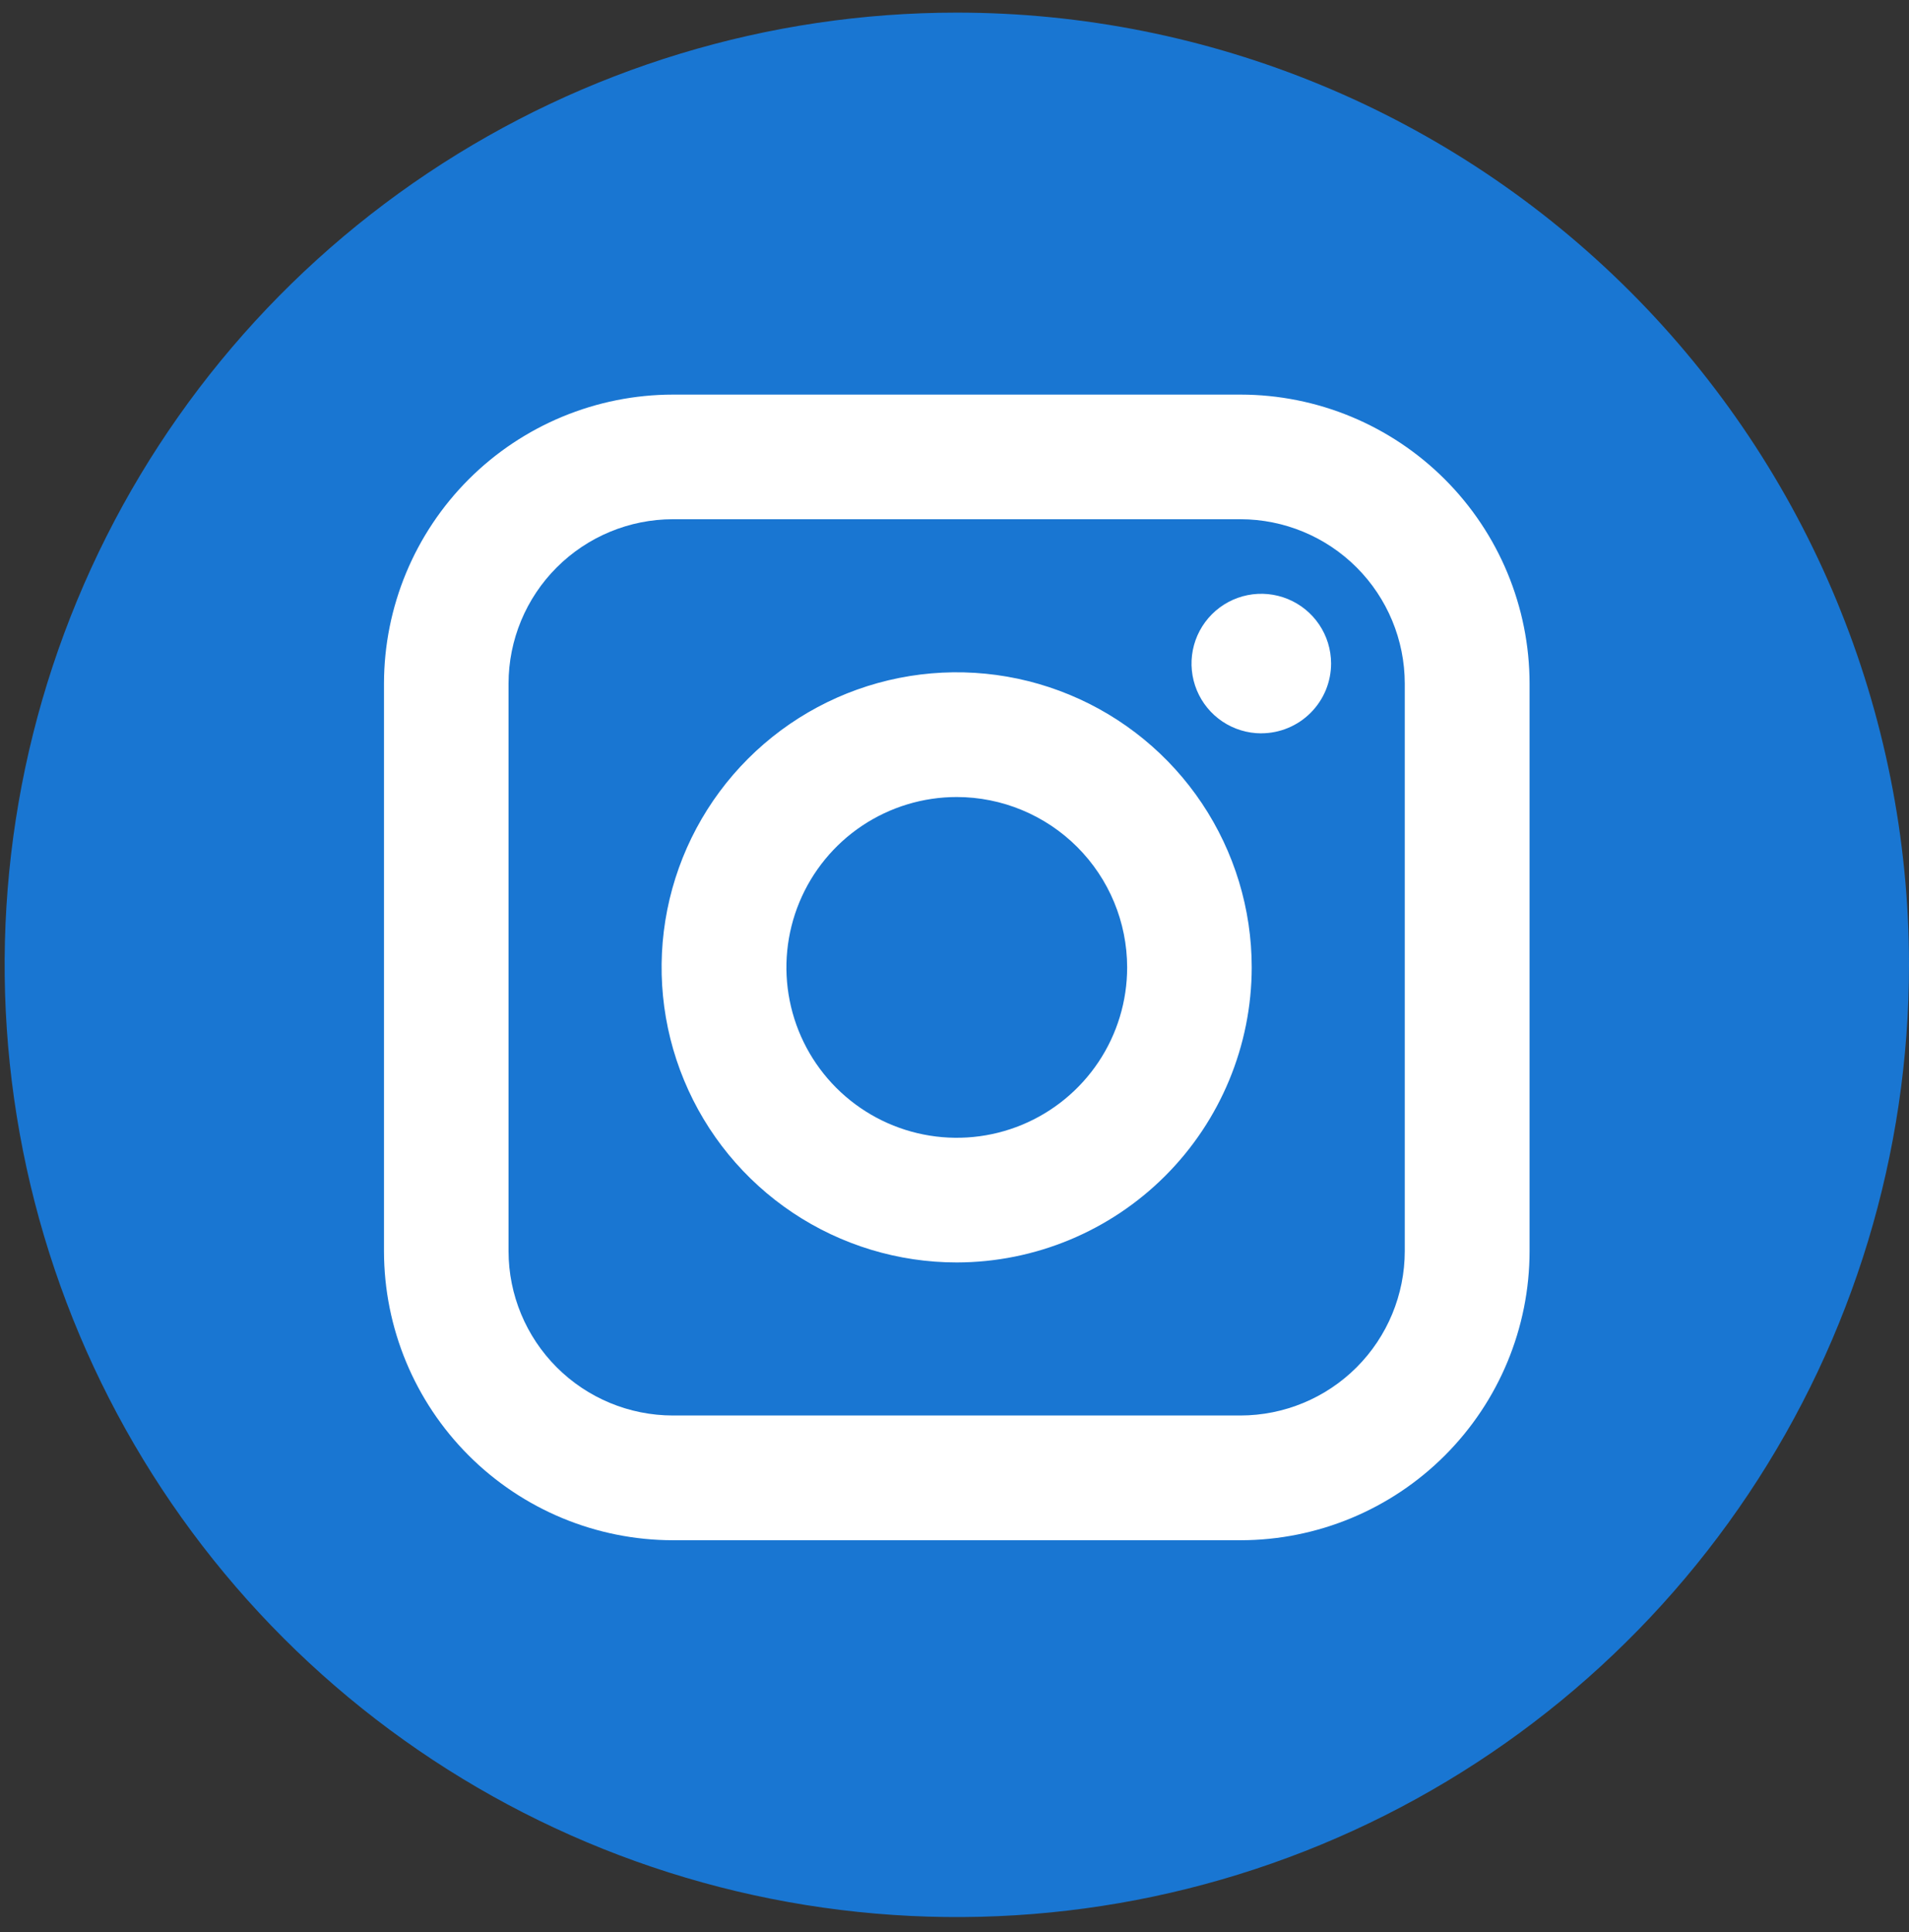 <svg width="82" height="83" viewBox="0 0 82 83" fill="none" xmlns="http://www.w3.org/2000/svg">
    <rect x="0" y="0" width="82" height="83" fill="#333333" stroke="none"/>
    <circle cx="45.647" cy="41.556" r="33.788" fill="white" />
    <path
        d="M53.283 22.302H28.902C27.031 22.304 25.237 23.049 23.914 24.372C22.591 25.695 21.846 27.489 21.844 29.36V53.741C21.846 55.612 22.591 57.406 23.914 58.73C25.237 60.053 27.031 60.797 28.902 60.799H53.283C55.154 60.797 56.948 60.053 58.272 58.73C59.595 57.406 60.339 55.612 60.341 53.741V29.36C60.339 27.489 59.595 25.695 58.272 24.372C56.948 23.049 55.154 22.304 53.283 22.302ZM41.093 54.225C38.586 54.225 36.136 53.481 34.051 52.089C31.967 50.696 30.343 48.717 29.384 46.401C28.424 44.085 28.173 41.537 28.662 39.078C29.151 36.62 30.358 34.361 32.131 32.589C33.903 30.817 36.162 29.609 38.62 29.12C41.079 28.631 43.627 28.882 45.943 29.842C48.259 30.801 50.238 32.425 51.631 34.51C53.023 36.594 53.767 39.044 53.767 41.551C53.763 44.91 52.427 48.13 50.053 50.505C47.679 52.881 44.46 54.219 41.101 54.225H41.093ZM54.174 31.499C53.582 31.498 53.004 31.322 52.511 30.993C52.019 30.664 51.636 30.196 51.409 29.649C51.183 29.102 51.123 28.5 51.238 27.919C51.353 27.338 51.638 26.805 52.056 26.385C52.474 25.966 53.007 25.68 53.588 25.563C54.168 25.447 54.77 25.505 55.318 25.73C55.866 25.955 56.334 26.337 56.665 26.828C56.996 27.319 57.173 27.898 57.176 28.49C57.177 28.884 57.1 29.274 56.95 29.639C56.8 30.003 56.579 30.334 56.301 30.614C56.023 30.893 55.693 31.115 55.329 31.266C54.965 31.418 54.575 31.497 54.181 31.497L54.174 31.499Z"
        fill="#1976D2" />
    <path
        d="M41.098 34.234C39.651 34.234 38.236 34.663 37.032 35.467C35.828 36.272 34.891 37.415 34.337 38.752C33.783 40.089 33.638 41.561 33.921 42.981C34.203 44.4 34.9 45.704 35.924 46.728C36.948 47.751 38.252 48.448 39.672 48.73C41.091 49.012 42.563 48.867 43.9 48.313C45.237 47.759 46.38 46.82 47.184 45.617C47.988 44.413 48.417 42.998 48.416 41.55C48.414 39.61 47.642 37.751 46.27 36.379C44.898 35.008 43.038 34.236 41.098 34.234Z"
        fill="#1976D2" />
    <path
        d="M41.098 0.542C33.009 0.542 25.101 2.942 18.375 7.436C11.65 11.93 6.408 18.318 3.312 25.792C0.217 33.265 -0.593 41.489 0.986 49.423C2.564 57.356 6.46 64.644 12.18 70.364C17.9 76.084 25.188 79.979 33.121 81.557C41.055 83.135 49.279 82.325 56.752 79.229C64.226 76.133 70.613 70.891 75.107 64.165C79.601 57.439 82 49.531 82 41.442C82 30.595 77.69 20.192 70.019 12.521C62.349 4.851 51.946 0.542 41.098 0.542V0.542ZM65.702 53.743C65.699 57.035 64.39 60.19 62.062 62.517C59.735 64.845 56.58 66.154 53.288 66.157H28.907C25.616 66.154 22.461 64.845 20.133 62.517C17.806 60.19 16.497 57.035 16.494 53.743V29.363C16.497 26.071 17.806 22.916 20.133 20.588C22.461 18.261 25.616 16.952 28.907 16.949H53.288C56.58 16.952 59.735 18.261 62.062 20.588C64.39 22.916 65.699 26.071 65.702 29.363V53.743Z"
        fill="#1976D2" />
</svg>